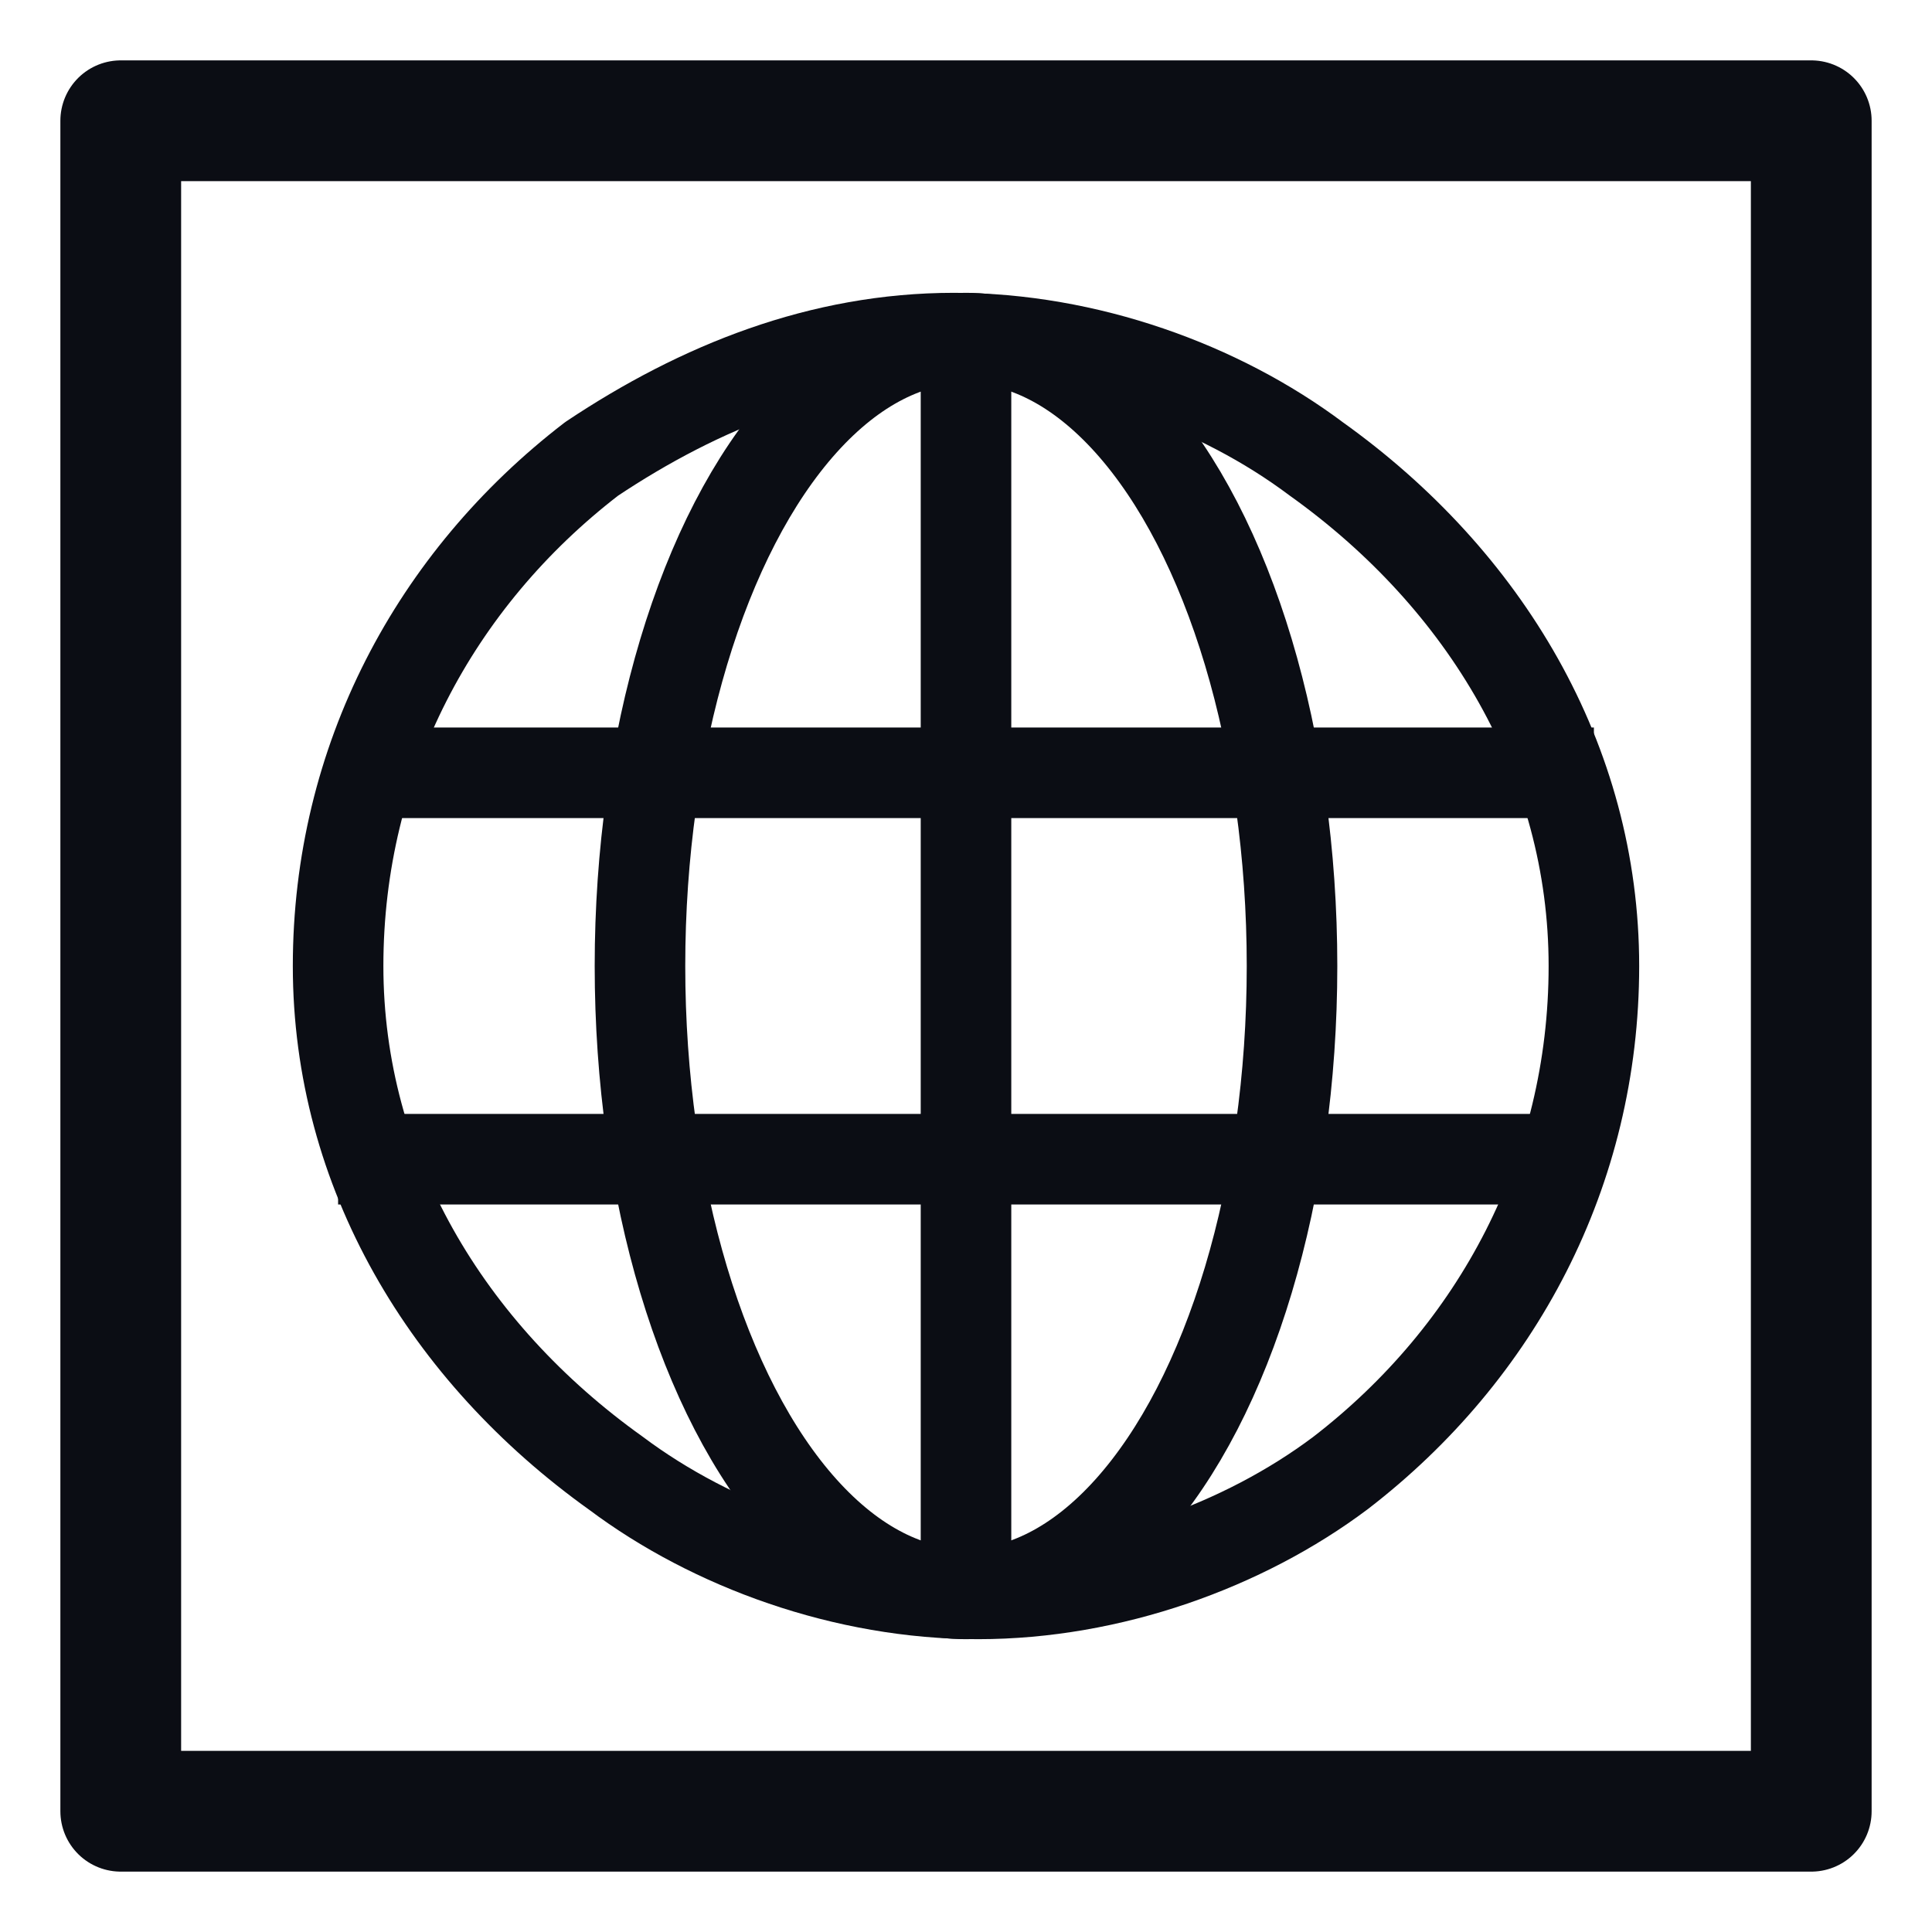<?xml version="1.0" encoding="utf-8"?>
<!-- Generator: Adobe Illustrator 27.7.0, SVG Export Plug-In . SVG Version: 6.00 Build 0)  -->
<svg version="1.1" xmlns="http://www.w3.org/2000/svg" xmlns:xlink="http://www.w3.org/1999/xlink" x="0px" y="0px"
	 viewBox="0 0 16 16" style="enable-background:new 0 0 16 16;" xml:space="preserve">
<style type="text/css">
	.st0{opacity:0.1;fill:#0B0D14;}
	.st1{fill:none;stroke:#0B0D14;stroke-width:3;stroke-miterlimit:10;}
	.st2{opacity:0.1;fill:#0B0D14;enable-background:new    ;}
	.st3{fill:#0B0D14;}
	.st4{clip-path:url(#SVGID_00000010995107019025109190000012675379657421723018_);}
	.st5{fill:#FFFFFF;stroke:#0B0D14;stroke-width:3;stroke-linejoin:round;stroke-miterlimit:10;}
	.st6{fill:none;stroke:#0B0D14;stroke-width:3;stroke-linejoin:round;stroke-miterlimit:10;}
	.st7{fill:none;stroke:#0B0D14;stroke-width:3;stroke-linecap:round;stroke-linejoin:round;stroke-miterlimit:10;}
	.st8{fill:#FFFFFF;}
	.st9{fill:none;}
	.st10{opacity:0.1;enable-background:new    ;}
	.st11{fill:none;stroke:#0B0D14;stroke-width:0.25;stroke-linejoin:round;stroke-miterlimit:10;}
	.st12{fill:none;stroke:#0B0D14;stroke-width:0.25;stroke-linecap:round;stroke-linejoin:round;stroke-miterlimit:10;}
	.st13{opacity:0.1;}
	.st14{fill:none;stroke:#0B0D14;stroke-width:0.35;stroke-miterlimit:10;}
	.st15{opacity:0.5;fill:#0B0D14;}
	.st16{fill:none;stroke:#0B0D14;stroke-width:2;stroke-linecap:round;stroke-miterlimit:10;}
	.st17{fill:none;stroke:#0B0D14;stroke-linecap:round;stroke-miterlimit:10;}
	.st18{fill:none;stroke:#0B0D14;stroke-linecap:round;stroke-linejoin:round;}
	.st19{fill:none;stroke:#0B0D14;stroke-linejoin:round;}
	.st20{fill:none;stroke:#0B0D14;stroke-width:1.1;stroke-linecap:round;stroke-linejoin:round;}
	.st21{fill:#0B0D14;stroke:#0B0D14;stroke-linecap:round;stroke-linejoin:round;}
	.st22{fill:none;stroke:#0B0D14;stroke-width:0.75;stroke-linejoin:round;}
</style>
<g id="Warstwa_2">
</g>
<g id="Warstwa_3">
</g>
<g id="Warstwa_1">
	<g>
		<g>
			<rect x="1" y="1" class="st19" width="14" height="14"/>
		</g>
		<g>
			<g>
				<path class="st22" d="M13.2,8c0,1.7-0.8,3.2-2.1,4.2c-0.8,0.6-1.9,1-3,1c-1.1,0-2.2-0.4-3-1C3.7,11.2,2.8,9.7,2.8,8
					c0-1.7,0.8-3.2,2.1-4.2c0.9-0.6,1.9-1,3-1c1.1,0,2.2,0.4,3,1C12.3,4.8,13.2,6.3,13.2,8z"/>
			</g>
			<g>
				<line class="st22" x1="8" y1="2.8" x2="8" y2="13.2"/>
			</g>
			<g>
				<line class="st22" x1="2.8" y1="9.6" x2="13.2" y2="9.6"/>
			</g>
			<g>
				<line class="st22" x1="2.8" y1="6.4" x2="13.2" y2="6.4"/>
			</g>
			<g>
				<ellipse class="st22" cx="8" cy="8" rx="2.7" ry="5.2"/>
			</g>
		</g>
	</g>
</g>
</svg>
